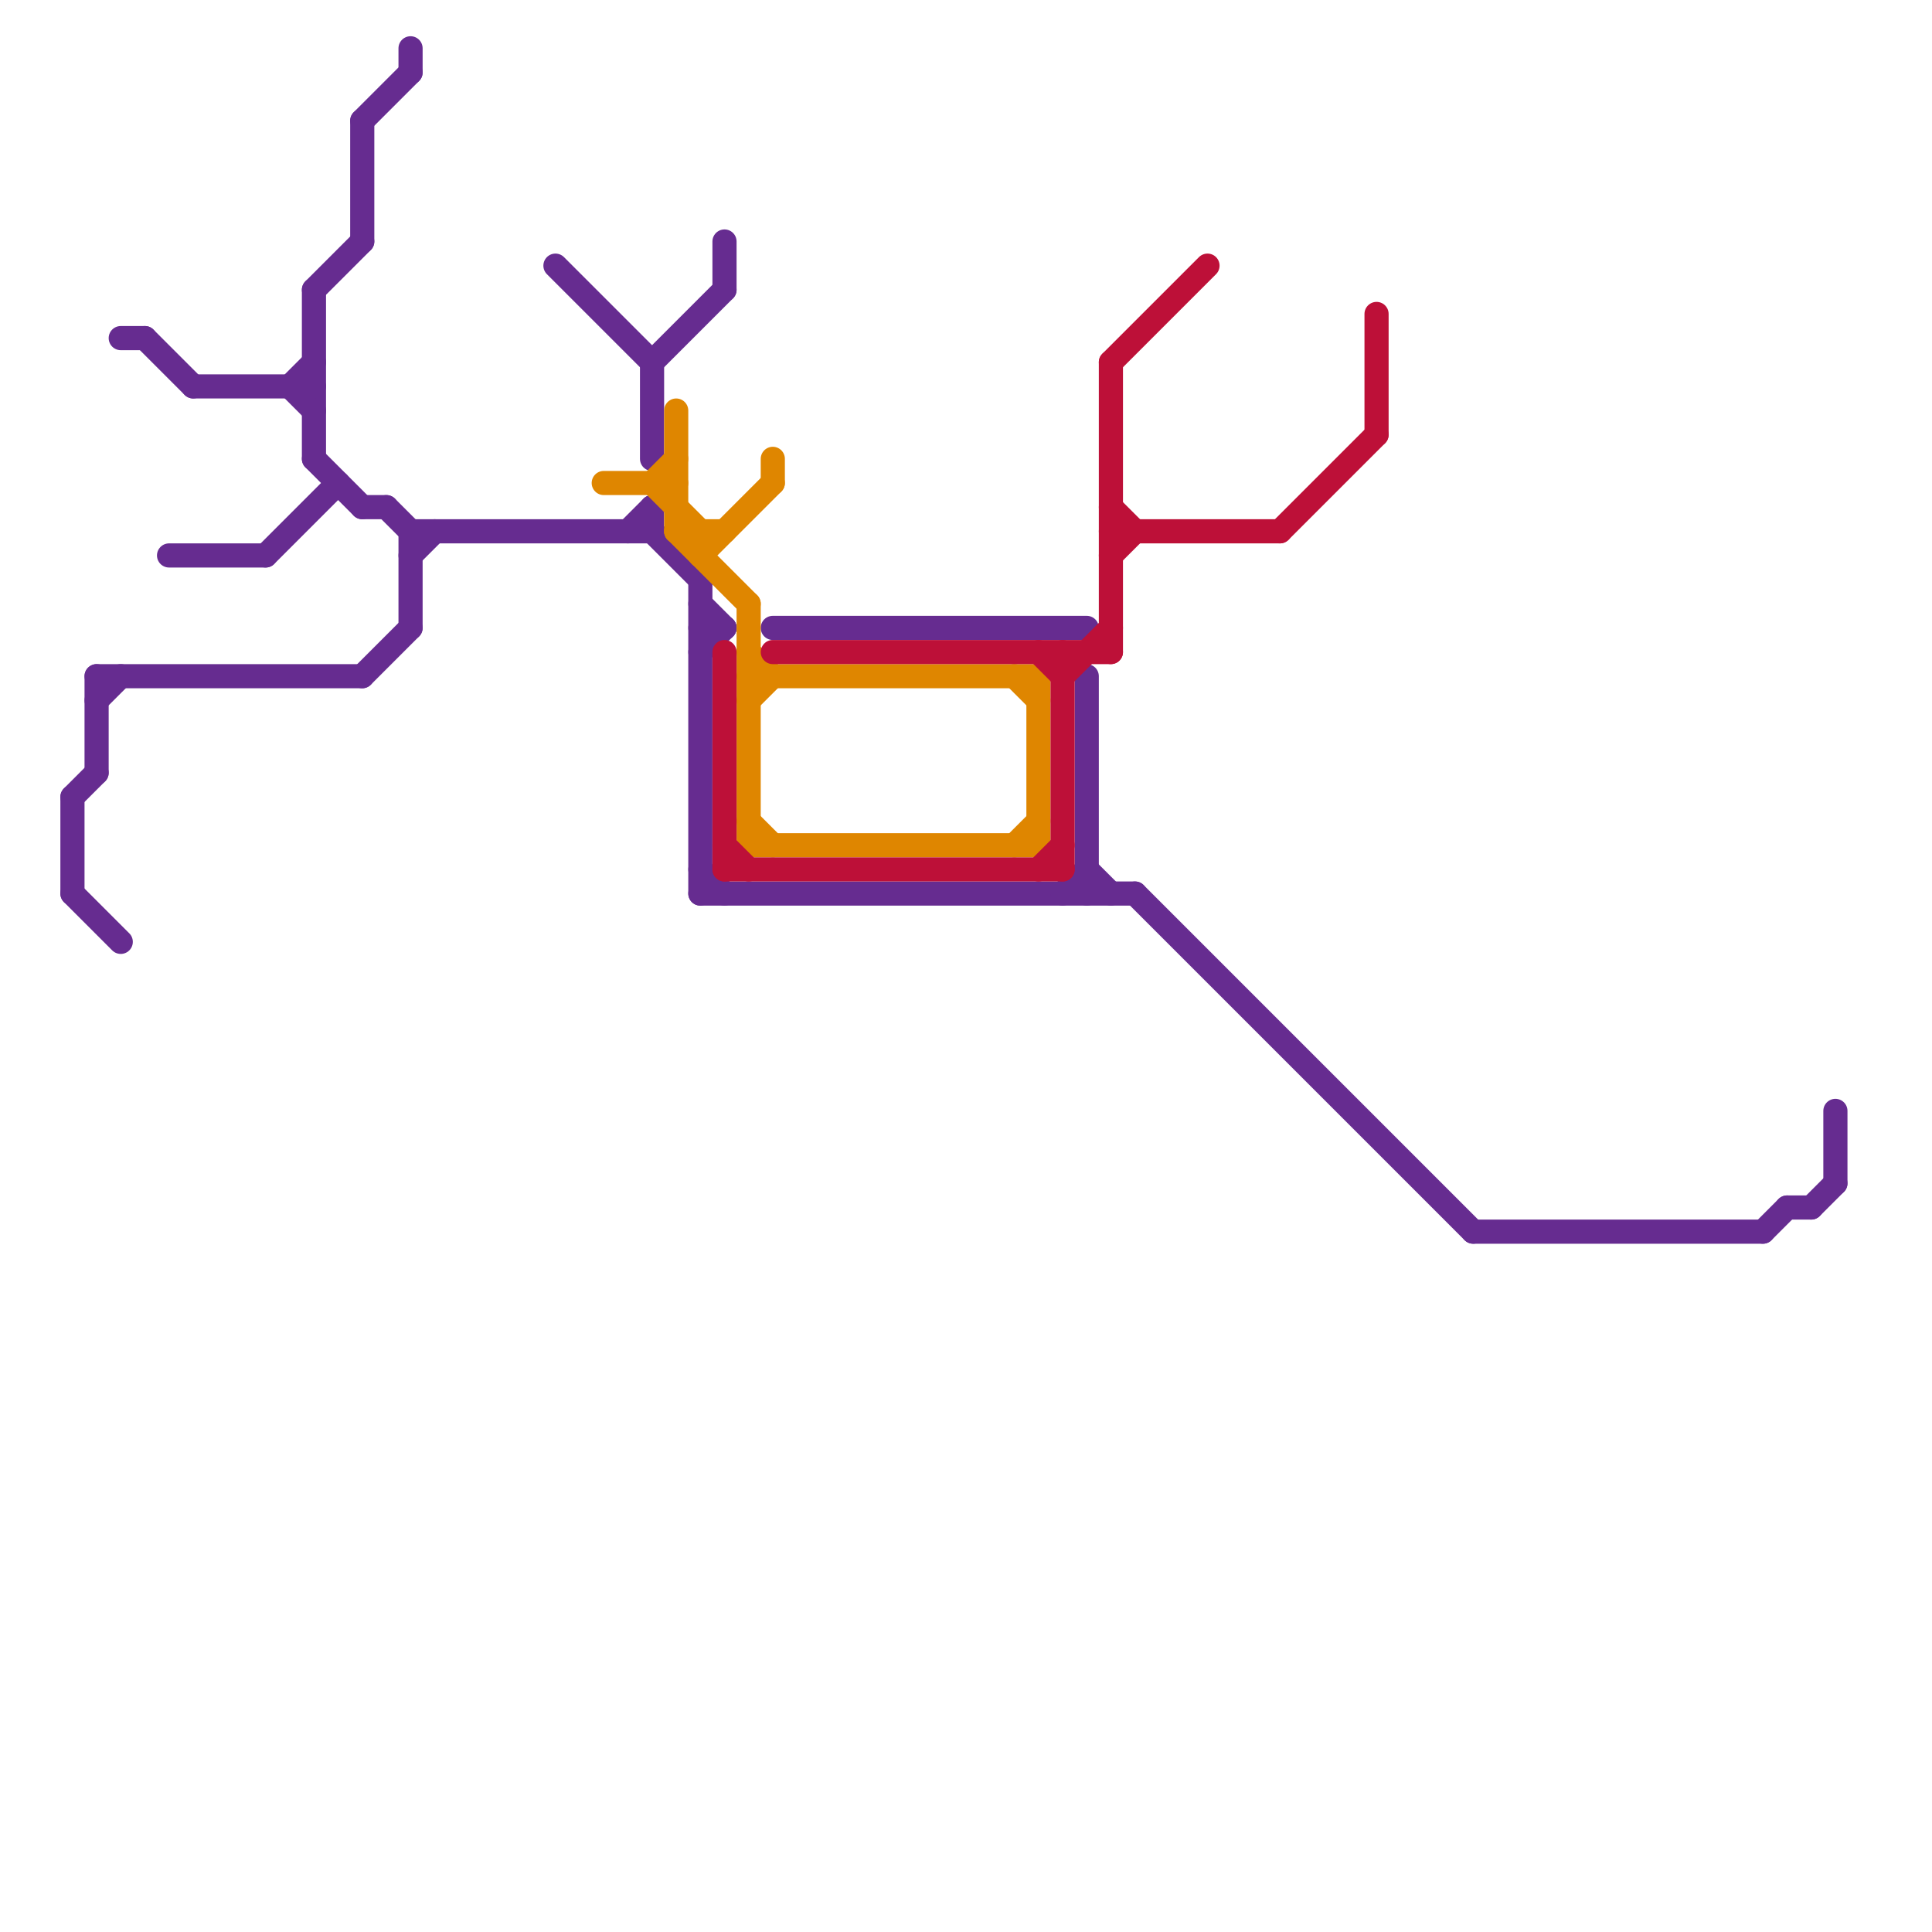 
<svg version="1.1" xmlns="http://www.w3.org/2000/svg" viewBox="0 0 80 80">
<style>line { stroke-width: 1; fill: none; stroke-linecap: round; stroke-linejoin: round; } .c0 { stroke: #662c90 } .c1 { stroke: #df8600 } .c2 { stroke: #bd1038 }</style><line class="c0" x1="17" y1="22" x2="17" y2="26"/><line class="c0" x1="15" y1="28" x2="17" y2="26"/><line class="c0" x1="27" y1="21" x2="27" y2="22"/><line class="c0" x1="13" y1="12" x2="13" y2="19"/><line class="c0" x1="15" y1="5" x2="15" y2="10"/><line class="c0" x1="13" y1="12" x2="15" y2="10"/><line class="c0" x1="4" y1="28" x2="4" y2="32"/><line class="c0" x1="29" y1="27" x2="30" y2="26"/><line class="c0" x1="5" y1="14" x2="6" y2="14"/><line class="c0" x1="12" y1="16" x2="13" y2="17"/><line class="c0" x1="13" y1="19" x2="15" y2="21"/><line class="c0" x1="27" y1="22" x2="29" y2="24"/><line class="c0" x1="45" y1="36" x2="46" y2="37"/><line class="c0" x1="17" y1="2" x2="17" y2="3"/><line class="c0" x1="4" y1="28" x2="15" y2="28"/><line class="c0" x1="29" y1="26" x2="30" y2="26"/><line class="c0" x1="29" y1="36" x2="30" y2="37"/><line class="c0" x1="47" y1="37" x2="61" y2="51"/><line class="c0" x1="6" y1="14" x2="8" y2="16"/><line class="c0" x1="45" y1="28" x2="45" y2="37"/><line class="c0" x1="15" y1="5" x2="17" y2="3"/><line class="c0" x1="8" y1="16" x2="13" y2="16"/><line class="c0" x1="74" y1="50" x2="75" y2="50"/><line class="c0" x1="29" y1="37" x2="47" y2="37"/><line class="c0" x1="11" y1="23" x2="14" y2="20"/><line class="c0" x1="32" y1="26" x2="45" y2="26"/><line class="c0" x1="29" y1="24" x2="29" y2="37"/><line class="c0" x1="4" y1="29" x2="5" y2="28"/><line class="c0" x1="27" y1="15" x2="27" y2="19"/><line class="c0" x1="76" y1="46" x2="76" y2="49"/><line class="c0" x1="27" y1="15" x2="30" y2="12"/><line class="c0" x1="17" y1="23" x2="18" y2="22"/><line class="c0" x1="73" y1="51" x2="74" y2="50"/><line class="c0" x1="3" y1="33" x2="3" y2="37"/><line class="c0" x1="75" y1="50" x2="76" y2="49"/><line class="c0" x1="3" y1="37" x2="5" y2="39"/><line class="c0" x1="17" y1="22" x2="27" y2="22"/><line class="c0" x1="44" y1="37" x2="45" y2="36"/><line class="c0" x1="26" y1="22" x2="27" y2="21"/><line class="c0" x1="29" y1="25" x2="30" y2="26"/><line class="c0" x1="3" y1="33" x2="4" y2="32"/><line class="c0" x1="61" y1="51" x2="73" y2="51"/><line class="c0" x1="16" y1="21" x2="17" y2="22"/><line class="c0" x1="23" y1="11" x2="27" y2="15"/><line class="c0" x1="12" y1="16" x2="13" y2="15"/><line class="c0" x1="7" y1="23" x2="11" y2="23"/><line class="c0" x1="30" y1="10" x2="30" y2="12"/><line class="c0" x1="15" y1="21" x2="16" y2="21"/><line class="c1" x1="31" y1="28" x2="43" y2="28"/><line class="c1" x1="29" y1="22" x2="29" y2="23"/><line class="c1" x1="31" y1="29" x2="32" y2="28"/><line class="c1" x1="31" y1="35" x2="43" y2="35"/><line class="c1" x1="28" y1="17" x2="28" y2="22"/><line class="c1" x1="31" y1="25" x2="31" y2="35"/><line class="c1" x1="43" y1="28" x2="43" y2="35"/><line class="c1" x1="31" y1="27" x2="32" y2="28"/><line class="c1" x1="42" y1="28" x2="43" y2="29"/><line class="c1" x1="27" y1="20" x2="29" y2="22"/><line class="c1" x1="27" y1="20" x2="28" y2="19"/><line class="c1" x1="31" y1="34" x2="32" y2="35"/><line class="c1" x1="29" y1="23" x2="32" y2="20"/><line class="c1" x1="32" y1="19" x2="32" y2="20"/><line class="c1" x1="28" y1="22" x2="31" y2="25"/><line class="c1" x1="25" y1="20" x2="28" y2="20"/><line class="c1" x1="42" y1="35" x2="43" y2="34"/><line class="c1" x1="28" y1="22" x2="30" y2="22"/><line class="c2" x1="44" y1="28" x2="46" y2="26"/><line class="c2" x1="43" y1="27" x2="44" y2="28"/><line class="c2" x1="46" y1="23" x2="47" y2="22"/><line class="c2" x1="44" y1="27" x2="44" y2="36"/><line class="c2" x1="30" y1="35" x2="31" y2="36"/><line class="c2" x1="46" y1="21" x2="47" y2="22"/><line class="c2" x1="43" y1="36" x2="44" y2="35"/><line class="c2" x1="53" y1="22" x2="57" y2="18"/><line class="c2" x1="30" y1="36" x2="44" y2="36"/><line class="c2" x1="30" y1="27" x2="30" y2="36"/><line class="c2" x1="32" y1="27" x2="46" y2="27"/><line class="c2" x1="57" y1="13" x2="57" y2="18"/><line class="c2" x1="46" y1="15" x2="50" y2="11"/><line class="c2" x1="46" y1="22" x2="53" y2="22"/><line class="c2" x1="46" y1="15" x2="46" y2="27"/>


</svg>

